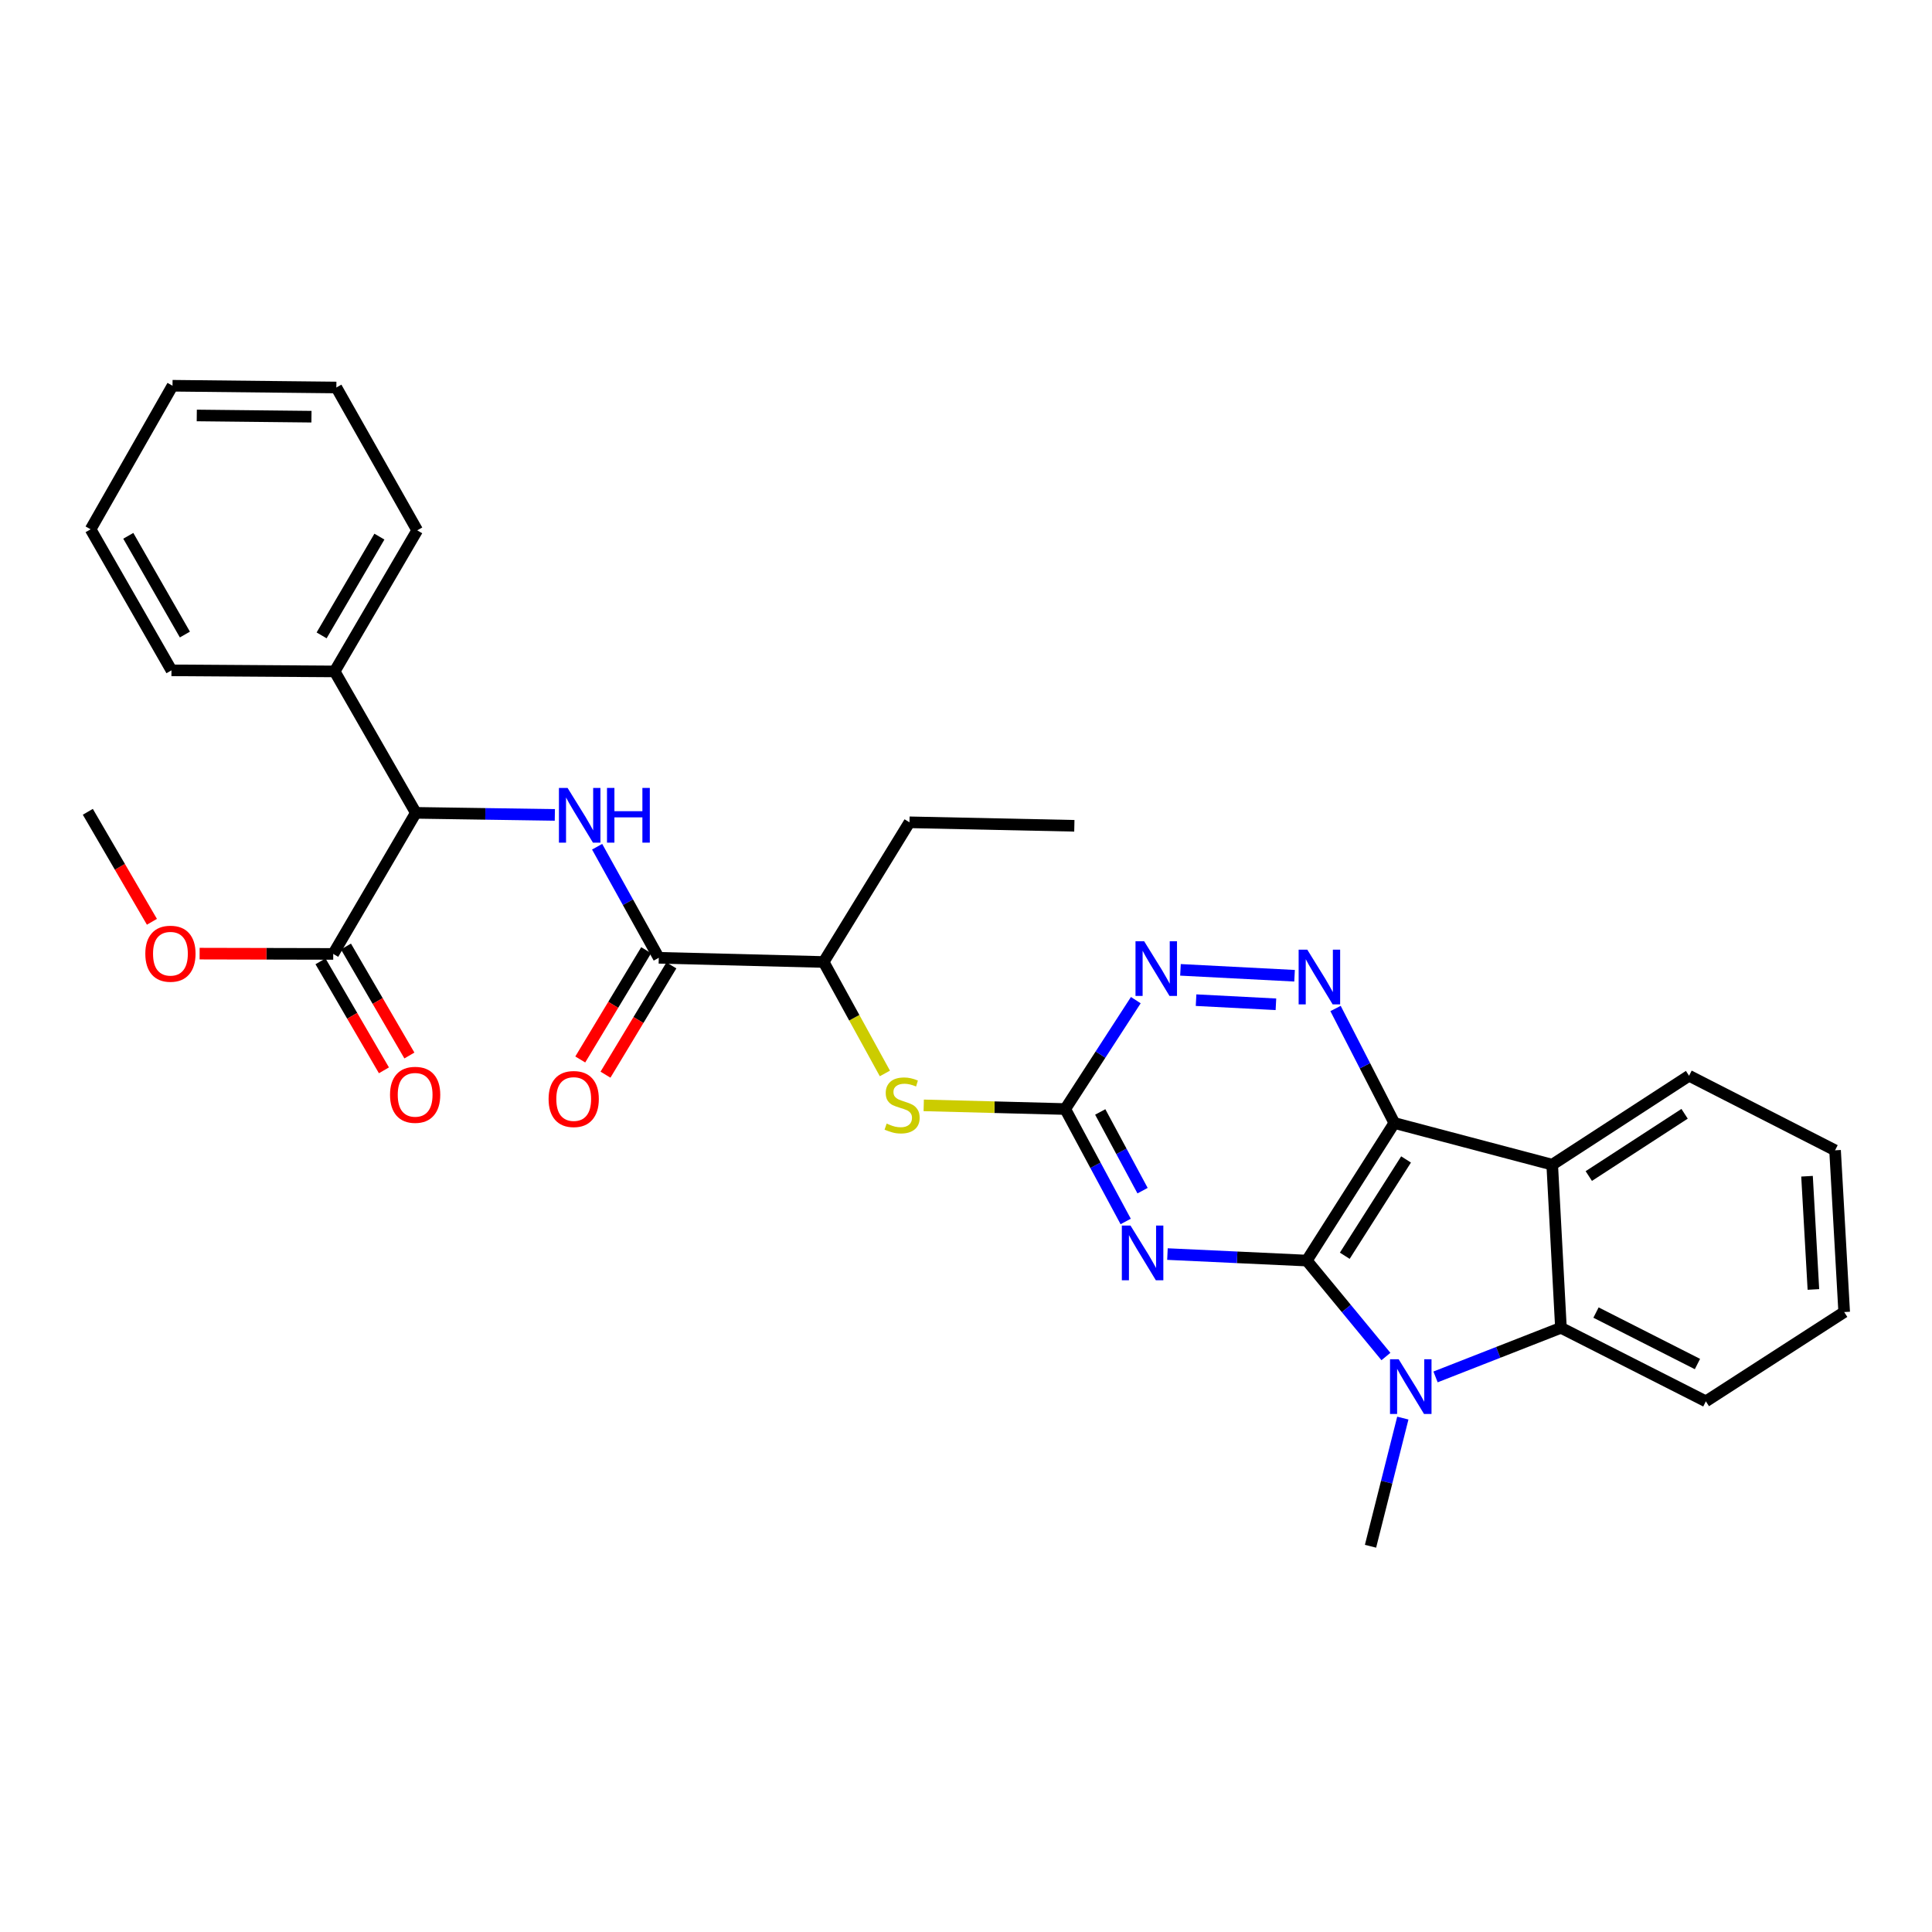 <?xml version='1.0' encoding='iso-8859-1'?>
<svg version='1.1' baseProfile='full'
              xmlns='http://www.w3.org/2000/svg'
                      xmlns:rdkit='http://www.rdkit.org/xml'
                      xmlns:xlink='http://www.w3.org/1999/xlink'
                  xml:space='preserve'
width='1000px' height='1000px' viewBox='0 0 1000 1000'>
<!-- END OF HEADER -->
<rect style='opacity:1.0;fill:#FFFFFF;stroke:none' width='1000' height='1000' x='0' y='0'> </rect>
<path class='bond-0' d='M 676.392,652.47 L 721.703,581.262' style='fill:none;fill-rule:evenodd;stroke:#000000;stroke-width:6px;stroke-linecap:butt;stroke-linejoin:miter;stroke-opacity:1' />
<path class='bond-0' d='M 696.053,649.974 L 727.771,600.129' style='fill:none;fill-rule:evenodd;stroke:#000000;stroke-width:6px;stroke-linecap:butt;stroke-linejoin:miter;stroke-opacity:1' />
<path class='bond-1' d='M 676.392,652.47 L 696.873,677.299' style='fill:none;fill-rule:evenodd;stroke:#000000;stroke-width:6px;stroke-linecap:butt;stroke-linejoin:miter;stroke-opacity:1' />
<path class='bond-1' d='M 696.873,677.299 L 717.354,702.129' style='fill:none;fill-rule:evenodd;stroke:#0000FF;stroke-width:6px;stroke-linecap:butt;stroke-linejoin:miter;stroke-opacity:1' />
<path class='bond-2' d='M 676.392,652.47 L 640.33,650.787' style='fill:none;fill-rule:evenodd;stroke:#000000;stroke-width:6px;stroke-linecap:butt;stroke-linejoin:miter;stroke-opacity:1' />
<path class='bond-2' d='M 640.33,650.787 L 604.269,649.105' style='fill:none;fill-rule:evenodd;stroke:#0000FF;stroke-width:6px;stroke-linecap:butt;stroke-linejoin:miter;stroke-opacity:1' />
<path class='bond-3' d='M 721.703,581.262 L 803.423,602.838' style='fill:none;fill-rule:evenodd;stroke:#000000;stroke-width:6px;stroke-linecap:butt;stroke-linejoin:miter;stroke-opacity:1' />
<path class='bond-4' d='M 721.703,581.262 L 706.489,551.627' style='fill:none;fill-rule:evenodd;stroke:#000000;stroke-width:6px;stroke-linecap:butt;stroke-linejoin:miter;stroke-opacity:1' />
<path class='bond-4' d='M 706.489,551.627 L 691.274,521.993' style='fill:none;fill-rule:evenodd;stroke:#0000FF;stroke-width:6px;stroke-linecap:butt;stroke-linejoin:miter;stroke-opacity:1' />
<path class='bond-5' d='M 743.035,712.689 L 775.486,699.979' style='fill:none;fill-rule:evenodd;stroke:#0000FF;stroke-width:6px;stroke-linecap:butt;stroke-linejoin:miter;stroke-opacity:1' />
<path class='bond-5' d='M 775.486,699.979 L 807.938,687.268' style='fill:none;fill-rule:evenodd;stroke:#000000;stroke-width:6px;stroke-linecap:butt;stroke-linejoin:miter;stroke-opacity:1' />
<path class='bond-17' d='M 726.101,734.003 L 717.739,767.171' style='fill:none;fill-rule:evenodd;stroke:#0000FF;stroke-width:6px;stroke-linecap:butt;stroke-linejoin:miter;stroke-opacity:1' />
<path class='bond-17' d='M 717.739,767.171 L 709.378,800.339' style='fill:none;fill-rule:evenodd;stroke:#000000;stroke-width:6px;stroke-linecap:butt;stroke-linejoin:miter;stroke-opacity:1' />
<path class='bond-6' d='M 582.652,632.231 L 567.006,603.134' style='fill:none;fill-rule:evenodd;stroke:#0000FF;stroke-width:6px;stroke-linecap:butt;stroke-linejoin:miter;stroke-opacity:1' />
<path class='bond-6' d='M 567.006,603.134 L 551.36,574.037' style='fill:none;fill-rule:evenodd;stroke:#000000;stroke-width:6px;stroke-linecap:butt;stroke-linejoin:miter;stroke-opacity:1' />
<path class='bond-6' d='M 591.387,616.281 L 580.435,595.913' style='fill:none;fill-rule:evenodd;stroke:#0000FF;stroke-width:6px;stroke-linecap:butt;stroke-linejoin:miter;stroke-opacity:1' />
<path class='bond-6' d='M 580.435,595.913 L 569.483,575.545' style='fill:none;fill-rule:evenodd;stroke:#000000;stroke-width:6px;stroke-linecap:butt;stroke-linejoin:miter;stroke-opacity:1' />
<path class='bond-19' d='M 803.423,602.838 L 874.257,556.807' style='fill:none;fill-rule:evenodd;stroke:#000000;stroke-width:6px;stroke-linecap:butt;stroke-linejoin:miter;stroke-opacity:1' />
<path class='bond-19' d='M 822.356,608.719 L 871.941,576.497' style='fill:none;fill-rule:evenodd;stroke:#000000;stroke-width:6px;stroke-linecap:butt;stroke-linejoin:miter;stroke-opacity:1' />
<path class='bond-31' d='M 803.423,602.838 L 807.938,687.268' style='fill:none;fill-rule:evenodd;stroke:#000000;stroke-width:6px;stroke-linecap:butt;stroke-linejoin:miter;stroke-opacity:1' />
<path class='bond-32' d='M 670.061,505.045 L 611.007,501.994' style='fill:none;fill-rule:evenodd;stroke:#0000FF;stroke-width:6px;stroke-linecap:butt;stroke-linejoin:miter;stroke-opacity:1' />
<path class='bond-32' d='M 660.416,519.815 L 619.079,517.68' style='fill:none;fill-rule:evenodd;stroke:#0000FF;stroke-width:6px;stroke-linecap:butt;stroke-linejoin:miter;stroke-opacity:1' />
<path class='bond-20' d='M 807.938,687.268 L 882.949,725.329' style='fill:none;fill-rule:evenodd;stroke:#000000;stroke-width:6px;stroke-linecap:butt;stroke-linejoin:miter;stroke-opacity:1' />
<path class='bond-20' d='M 826.089,679.38 L 878.596,706.022' style='fill:none;fill-rule:evenodd;stroke:#000000;stroke-width:6px;stroke-linecap:butt;stroke-linejoin:miter;stroke-opacity:1' />
<path class='bond-9' d='M 551.36,574.037 L 569.627,545.855' style='fill:none;fill-rule:evenodd;stroke:#000000;stroke-width:6px;stroke-linecap:butt;stroke-linejoin:miter;stroke-opacity:1' />
<path class='bond-9' d='M 569.627,545.855 L 587.894,517.672' style='fill:none;fill-rule:evenodd;stroke:#0000FF;stroke-width:6px;stroke-linecap:butt;stroke-linejoin:miter;stroke-opacity:1' />
<path class='bond-11' d='M 551.36,574.037 L 514.74,573.085' style='fill:none;fill-rule:evenodd;stroke:#000000;stroke-width:6px;stroke-linecap:butt;stroke-linejoin:miter;stroke-opacity:1' />
<path class='bond-11' d='M 514.74,573.085 L 478.121,572.133' style='fill:none;fill-rule:evenodd;stroke:#CCCC00;stroke-width:6px;stroke-linecap:butt;stroke-linejoin:miter;stroke-opacity:1' />
<path class='bond-7' d='M 309.071,438.26 L 325.027,467.008' style='fill:none;fill-rule:evenodd;stroke:#0000FF;stroke-width:6px;stroke-linecap:butt;stroke-linejoin:miter;stroke-opacity:1' />
<path class='bond-7' d='M 325.027,467.008 L 340.982,495.756' style='fill:none;fill-rule:evenodd;stroke:#000000;stroke-width:6px;stroke-linecap:butt;stroke-linejoin:miter;stroke-opacity:1' />
<path class='bond-10' d='M 287.182,421.799 L 251.21,421.264' style='fill:none;fill-rule:evenodd;stroke:#0000FF;stroke-width:6px;stroke-linecap:butt;stroke-linejoin:miter;stroke-opacity:1' />
<path class='bond-10' d='M 251.21,421.264 L 215.239,420.728' style='fill:none;fill-rule:evenodd;stroke:#000000;stroke-width:6px;stroke-linecap:butt;stroke-linejoin:miter;stroke-opacity:1' />
<path class='bond-8' d='M 340.982,495.756 L 426.319,497.925' style='fill:none;fill-rule:evenodd;stroke:#000000;stroke-width:6px;stroke-linecap:butt;stroke-linejoin:miter;stroke-opacity:1' />
<path class='bond-14' d='M 334.454,491.819 L 317.399,520.099' style='fill:none;fill-rule:evenodd;stroke:#000000;stroke-width:6px;stroke-linecap:butt;stroke-linejoin:miter;stroke-opacity:1' />
<path class='bond-14' d='M 317.399,520.099 L 300.343,548.379' style='fill:none;fill-rule:evenodd;stroke:#FF0000;stroke-width:6px;stroke-linecap:butt;stroke-linejoin:miter;stroke-opacity:1' />
<path class='bond-14' d='M 347.511,499.693 L 330.456,527.973' style='fill:none;fill-rule:evenodd;stroke:#000000;stroke-width:6px;stroke-linecap:butt;stroke-linejoin:miter;stroke-opacity:1' />
<path class='bond-14' d='M 330.456,527.973 L 313.4,556.253' style='fill:none;fill-rule:evenodd;stroke:#FF0000;stroke-width:6px;stroke-linecap:butt;stroke-linejoin:miter;stroke-opacity:1' />
<path class='bond-12' d='M 215.239,420.728 L 172.477,493.748' style='fill:none;fill-rule:evenodd;stroke:#000000;stroke-width:6px;stroke-linecap:butt;stroke-linejoin:miter;stroke-opacity:1' />
<path class='bond-16' d='M 215.239,420.728 L 173.214,347.53' style='fill:none;fill-rule:evenodd;stroke:#000000;stroke-width:6px;stroke-linecap:butt;stroke-linejoin:miter;stroke-opacity:1' />
<path class='bond-13' d='M 458.013,555.614 L 442.166,526.769' style='fill:none;fill-rule:evenodd;stroke:#CCCC00;stroke-width:6px;stroke-linecap:butt;stroke-linejoin:miter;stroke-opacity:1' />
<path class='bond-13' d='M 442.166,526.769 L 426.319,497.925' style='fill:none;fill-rule:evenodd;stroke:#000000;stroke-width:6px;stroke-linecap:butt;stroke-linejoin:miter;stroke-opacity:1' />
<path class='bond-15' d='M 165.888,497.584 L 182.306,525.791' style='fill:none;fill-rule:evenodd;stroke:#000000;stroke-width:6px;stroke-linecap:butt;stroke-linejoin:miter;stroke-opacity:1' />
<path class='bond-15' d='M 182.306,525.791 L 198.724,553.999' style='fill:none;fill-rule:evenodd;stroke:#FF0000;stroke-width:6px;stroke-linecap:butt;stroke-linejoin:miter;stroke-opacity:1' />
<path class='bond-15' d='M 179.066,489.913 L 195.484,518.121' style='fill:none;fill-rule:evenodd;stroke:#000000;stroke-width:6px;stroke-linecap:butt;stroke-linejoin:miter;stroke-opacity:1' />
<path class='bond-15' d='M 195.484,518.121 L 211.902,546.328' style='fill:none;fill-rule:evenodd;stroke:#FF0000;stroke-width:6px;stroke-linecap:butt;stroke-linejoin:miter;stroke-opacity:1' />
<path class='bond-18' d='M 172.477,493.748 L 137.9,493.672' style='fill:none;fill-rule:evenodd;stroke:#000000;stroke-width:6px;stroke-linecap:butt;stroke-linejoin:miter;stroke-opacity:1' />
<path class='bond-18' d='M 137.9,493.672 L 103.323,493.595' style='fill:none;fill-rule:evenodd;stroke:#FF0000;stroke-width:6px;stroke-linecap:butt;stroke-linejoin:miter;stroke-opacity:1' />
<path class='bond-21' d='M 426.319,497.925 L 470.741,425.625' style='fill:none;fill-rule:evenodd;stroke:#000000;stroke-width:6px;stroke-linecap:butt;stroke-linejoin:miter;stroke-opacity:1' />
<path class='bond-22' d='M 173.214,347.53 L 215.95,274.502' style='fill:none;fill-rule:evenodd;stroke:#000000;stroke-width:6px;stroke-linecap:butt;stroke-linejoin:miter;stroke-opacity:1' />
<path class='bond-22' d='M 166.465,328.875 L 196.38,277.755' style='fill:none;fill-rule:evenodd;stroke:#000000;stroke-width:6px;stroke-linecap:butt;stroke-linejoin:miter;stroke-opacity:1' />
<path class='bond-23' d='M 173.214,347.53 L 88.75,346.971' style='fill:none;fill-rule:evenodd;stroke:#000000;stroke-width:6px;stroke-linecap:butt;stroke-linejoin:miter;stroke-opacity:1' />
<path class='bond-24' d='M 78.633,477.119 L 62.044,448.653' style='fill:none;fill-rule:evenodd;stroke:#FF0000;stroke-width:6px;stroke-linecap:butt;stroke-linejoin:miter;stroke-opacity:1' />
<path class='bond-24' d='M 62.044,448.653 L 45.455,420.186' style='fill:none;fill-rule:evenodd;stroke:#000000;stroke-width:6px;stroke-linecap:butt;stroke-linejoin:miter;stroke-opacity:1' />
<path class='bond-25' d='M 874.257,556.807 L 949.827,595.4' style='fill:none;fill-rule:evenodd;stroke:#000000;stroke-width:6px;stroke-linecap:butt;stroke-linejoin:miter;stroke-opacity:1' />
<path class='bond-26' d='M 882.949,725.329 L 954.545,679.119' style='fill:none;fill-rule:evenodd;stroke:#000000;stroke-width:6px;stroke-linecap:butt;stroke-linejoin:miter;stroke-opacity:1' />
<path class='bond-27' d='M 470.741,425.625 L 556.078,427.429' style='fill:none;fill-rule:evenodd;stroke:#000000;stroke-width:6px;stroke-linecap:butt;stroke-linejoin:miter;stroke-opacity:1' />
<path class='bond-28' d='M 215.95,274.502 L 174.095,200.567' style='fill:none;fill-rule:evenodd;stroke:#000000;stroke-width:6px;stroke-linecap:butt;stroke-linejoin:miter;stroke-opacity:1' />
<path class='bond-29' d='M 88.75,346.971 L 46.895,273.968' style='fill:none;fill-rule:evenodd;stroke:#000000;stroke-width:6px;stroke-linecap:butt;stroke-linejoin:miter;stroke-opacity:1' />
<path class='bond-29' d='M 95.7,328.437 L 66.401,277.335' style='fill:none;fill-rule:evenodd;stroke:#000000;stroke-width:6px;stroke-linecap:butt;stroke-linejoin:miter;stroke-opacity:1' />
<path class='bond-33' d='M 949.827,595.4 L 954.545,679.119' style='fill:none;fill-rule:evenodd;stroke:#000000;stroke-width:6px;stroke-linecap:butt;stroke-linejoin:miter;stroke-opacity:1' />
<path class='bond-33' d='M 935.311,608.816 L 938.614,667.419' style='fill:none;fill-rule:evenodd;stroke:#000000;stroke-width:6px;stroke-linecap:butt;stroke-linejoin:miter;stroke-opacity:1' />
<path class='bond-34' d='M 174.095,200.567 L 89.292,199.661' style='fill:none;fill-rule:evenodd;stroke:#000000;stroke-width:6px;stroke-linecap:butt;stroke-linejoin:miter;stroke-opacity:1' />
<path class='bond-34' d='M 161.212,215.678 L 101.849,215.044' style='fill:none;fill-rule:evenodd;stroke:#000000;stroke-width:6px;stroke-linecap:butt;stroke-linejoin:miter;stroke-opacity:1' />
<path class='bond-30' d='M 46.895,273.968 L 89.292,199.661' style='fill:none;fill-rule:evenodd;stroke:#000000;stroke-width:6px;stroke-linecap:butt;stroke-linejoin:miter;stroke-opacity:1' />
<path  class='atom-2' d='M 723.948 703.553
L 733.228 718.553
Q 734.148 720.033, 735.628 722.713
Q 737.108 725.393, 737.188 725.553
L 737.188 703.553
L 740.948 703.553
L 740.948 731.873
L 737.068 731.873
L 727.108 715.473
Q 725.948 713.553, 724.708 711.353
Q 723.508 709.153, 723.148 708.473
L 723.148 731.873
L 719.468 731.873
L 719.468 703.553
L 723.948 703.553
' fill='#0000FF'/>
<path  class='atom-3' d='M 585.142 634.345
L 594.422 649.345
Q 595.342 650.825, 596.822 653.505
Q 598.302 656.185, 598.382 656.345
L 598.382 634.345
L 602.142 634.345
L 602.142 662.665
L 598.262 662.665
L 588.302 646.265
Q 587.142 644.345, 585.902 642.145
Q 584.702 639.945, 584.342 639.265
L 584.342 662.665
L 580.662 662.665
L 580.662 634.345
L 585.142 634.345
' fill='#0000FF'/>
<path  class='atom-5' d='M 676.654 491.549
L 685.934 506.549
Q 686.854 508.029, 688.334 510.709
Q 689.814 513.389, 689.894 513.549
L 689.894 491.549
L 693.654 491.549
L 693.654 519.869
L 689.774 519.869
L 679.814 503.469
Q 678.654 501.549, 677.414 499.349
Q 676.214 497.149, 675.854 496.469
L 675.854 519.869
L 672.174 519.869
L 672.174 491.549
L 676.654 491.549
' fill='#0000FF'/>
<path  class='atom-8' d='M 293.782 407.831
L 303.062 422.831
Q 303.982 424.311, 305.462 426.991
Q 306.942 429.671, 307.022 429.831
L 307.022 407.831
L 310.782 407.831
L 310.782 436.151
L 306.902 436.151
L 296.942 419.751
Q 295.782 417.831, 294.542 415.631
Q 293.342 413.431, 292.982 412.751
L 292.982 436.151
L 289.302 436.151
L 289.302 407.831
L 293.782 407.831
' fill='#0000FF'/>
<path  class='atom-8' d='M 314.182 407.831
L 318.022 407.831
L 318.022 419.871
L 332.502 419.871
L 332.502 407.831
L 336.342 407.831
L 336.342 436.151
L 332.502 436.151
L 332.502 423.071
L 318.022 423.071
L 318.022 436.151
L 314.182 436.151
L 314.182 407.831
' fill='#0000FF'/>
<path  class='atom-10' d='M 592.215 487.187
L 601.495 502.187
Q 602.415 503.667, 603.895 506.347
Q 605.375 509.027, 605.455 509.187
L 605.455 487.187
L 609.215 487.187
L 609.215 515.507
L 605.335 515.507
L 595.375 499.107
Q 594.215 497.187, 592.975 494.987
Q 591.775 492.787, 591.415 492.107
L 591.415 515.507
L 587.735 515.507
L 587.735 487.187
L 592.215 487.187
' fill='#0000FF'/>
<path  class='atom-12' d='M 458.929 581.563
Q 459.249 581.683, 460.569 582.243
Q 461.889 582.803, 463.329 583.163
Q 464.809 583.483, 466.249 583.483
Q 468.929 583.483, 470.489 582.203
Q 472.049 580.883, 472.049 578.603
Q 472.049 577.043, 471.249 576.083
Q 470.489 575.123, 469.289 574.603
Q 468.089 574.083, 466.089 573.483
Q 463.569 572.723, 462.049 572.003
Q 460.569 571.283, 459.489 569.763
Q 458.449 568.243, 458.449 565.683
Q 458.449 562.123, 460.849 559.923
Q 463.289 557.723, 468.089 557.723
Q 471.369 557.723, 475.089 559.283
L 474.169 562.363
Q 470.769 560.963, 468.209 560.963
Q 465.449 560.963, 463.929 562.123
Q 462.409 563.243, 462.449 565.203
Q 462.449 566.723, 463.209 567.643
Q 464.009 568.563, 465.129 569.083
Q 466.289 569.603, 468.209 570.203
Q 470.769 571.003, 472.289 571.803
Q 473.809 572.603, 474.889 574.243
Q 476.009 575.843, 476.009 578.603
Q 476.009 582.523, 473.369 584.643
Q 470.769 586.723, 466.409 586.723
Q 463.889 586.723, 461.969 586.163
Q 460.089 585.643, 457.849 584.723
L 458.929 581.563
' fill='#CCCC00'/>
<path  class='atom-15' d='M 283.95 568.848
Q 283.95 562.048, 287.31 558.248
Q 290.67 554.448, 296.95 554.448
Q 303.23 554.448, 306.59 558.248
Q 309.95 562.048, 309.95 568.848
Q 309.95 575.728, 306.55 579.648
Q 303.15 583.528, 296.95 583.528
Q 290.71 583.528, 287.31 579.648
Q 283.95 575.768, 283.95 568.848
M 296.95 580.328
Q 301.27 580.328, 303.59 577.448
Q 305.95 574.528, 305.95 568.848
Q 305.95 563.288, 303.59 560.488
Q 301.27 557.648, 296.95 557.648
Q 292.63 557.648, 290.27 560.448
Q 287.95 563.248, 287.95 568.848
Q 287.95 574.568, 290.27 577.448
Q 292.63 580.328, 296.95 580.328
' fill='#FF0000'/>
<path  class='atom-16' d='M 201.875 566.671
Q 201.875 559.871, 205.235 556.071
Q 208.595 552.271, 214.875 552.271
Q 221.155 552.271, 224.515 556.071
Q 227.875 559.871, 227.875 566.671
Q 227.875 573.551, 224.475 577.471
Q 221.075 581.351, 214.875 581.351
Q 208.635 581.351, 205.235 577.471
Q 201.875 573.591, 201.875 566.671
M 214.875 578.151
Q 219.195 578.151, 221.515 575.271
Q 223.875 572.351, 223.875 566.671
Q 223.875 561.111, 221.515 558.311
Q 219.195 555.471, 214.875 555.471
Q 210.555 555.471, 208.195 558.271
Q 205.875 561.071, 205.875 566.671
Q 205.875 572.391, 208.195 575.271
Q 210.555 578.151, 214.875 578.151
' fill='#FF0000'/>
<path  class='atom-19' d='M 75.216 493.642
Q 75.216 486.842, 78.576 483.042
Q 81.936 479.242, 88.216 479.242
Q 94.496 479.242, 97.856 483.042
Q 101.216 486.842, 101.216 493.642
Q 101.216 500.522, 97.816 504.442
Q 94.416 508.322, 88.216 508.322
Q 81.976 508.322, 78.576 504.442
Q 75.216 500.562, 75.216 493.642
M 88.216 505.122
Q 92.536 505.122, 94.856 502.242
Q 97.216 499.322, 97.216 493.642
Q 97.216 488.082, 94.856 485.282
Q 92.536 482.442, 88.216 482.442
Q 83.896 482.442, 81.536 485.242
Q 79.216 488.042, 79.216 493.642
Q 79.216 499.362, 81.536 502.242
Q 83.896 505.122, 88.216 505.122
' fill='#FF0000'/>
</svg>
